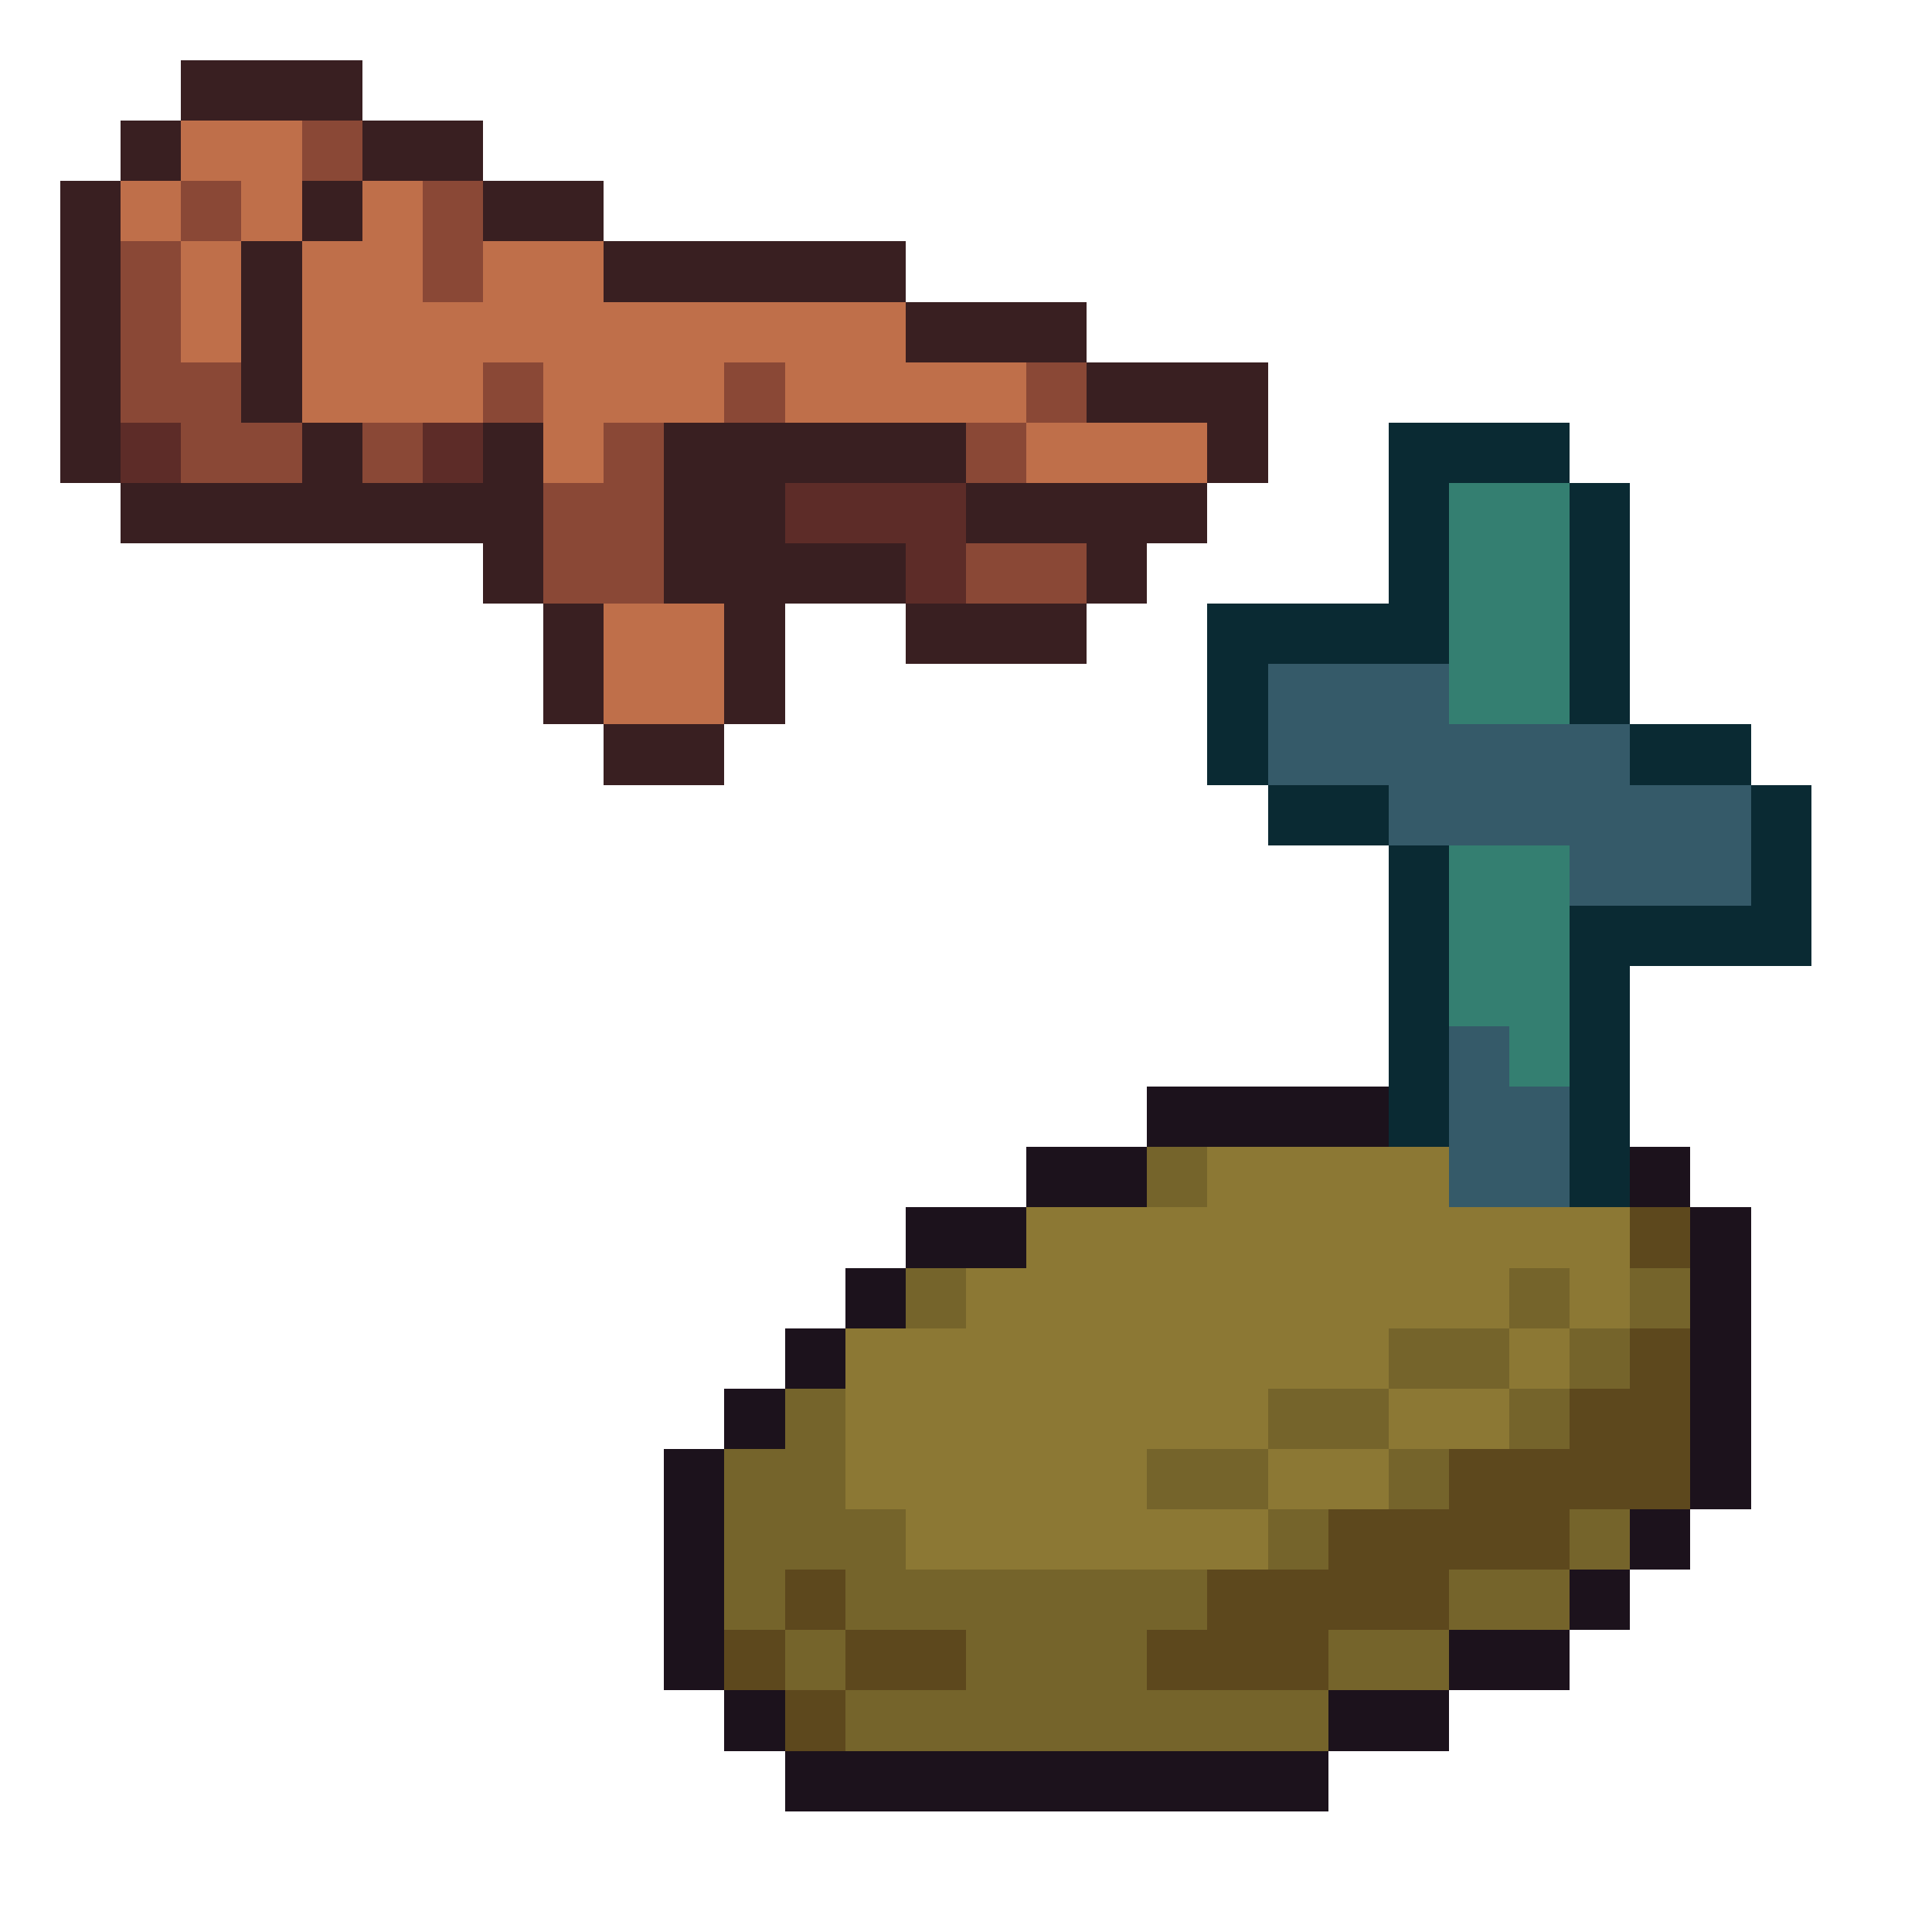 <svg xmlns="http://www.w3.org/2000/svg" viewBox="0 -0.5 32 32" shape-rendering="crispEdges">
<path stroke="#391f21" d="M3 1h3M2 2h1M6 2h2M1 3h1M5 3h1M8 3h2M1 4h1M4 4h1M10 4h5M1 5h1M4 5h1M15 5h3M1 6h1M4 6h1M18 6h3M1 7h1M5 7h1M8 7h1M11 7h5M20 7h1M2 8h7M11 8h2M16 8h4M8 9h1M11 9h4M18 9h1M9 10h1M12 10h1M15 10h3M9 11h1M12 11h1M10 12h2" />
<path stroke="#bf6f4a" d="M3 2h2M2 3h1M4 3h1M6 3h1M3 4h1M5 4h2M8 4h2M3 5h1M5 5h10M5 6h3M9 6h3M13 6h4M9 7h1M17 7h3M10 10h2M10 11h2" />
<path stroke="#8a4836" d="M5 2h1M3 3h1M7 3h1M2 4h1M7 4h1M2 5h1M2 6h2M8 6h1M12 6h1M17 6h1M3 7h2M6 7h1M10 7h1M16 7h1M9 8h2M9 9h2M16 9h2" />
<path stroke="#5d2c28" d="M2 7h1M7 7h1M13 8h3M15 9h1" />
<path stroke="#0a2a33" d="M23 7h3M23 8h1M26 8h1M23 9h1M26 9h1M20 10h4M26 10h1M20 11h1M26 11h1M20 12h1M27 12h2M21 13h2M29 13h1M23 14h1M29 14h1M23 15h1M26 15h4M23 16h1M26 16h1M23 17h1M26 17h1M23 18h1M26 18h1M26 19h1" />
<path stroke="#347f71" d="M24 8h2M24 9h2M24 10h2M24 11h2M24 14h2M24 15h2M24 16h2M25 17h1" />
<path stroke="#355a69" d="M21 11h3M21 12h6M23 13h6M26 14h3M24 17h1M24 18h2M24 19h2" />
<path stroke="#1c121c" d="M19 18h4M17 19h2M27 19h1M15 20h2M28 20h1M14 21h1M28 21h1M13 22h1M28 22h1M12 23h1M28 23h1M11 24h1M28 24h1M11 25h1M27 25h1M11 26h1M26 26h1M11 27h1M24 27h2M12 28h1M22 28h2M13 29h9" />
<path stroke="#75642b" d="M19 19h1M15 21h1M25 21h1M27 21h1M23 22h2M26 22h1M13 23h1M21 23h2M25 23h1M12 24h2M19 24h2M23 24h1M12 25h3M21 25h1M26 25h1M12 26h1M14 26h6M24 26h2M13 27h1M16 27h3M22 27h2M14 28h8" />
<path stroke="#8c7834" d="M20 19h4M17 20h10M16 21h9M26 21h1M14 22h9M25 22h1M14 23h7M23 23h2M14 24h5M21 24h2M15 25h6" />
<path stroke="#5d481d" d="M27 20h1M27 22h1M26 23h2M24 24h4M22 25h4M13 26h1M20 26h4M12 27h1M14 27h2M19 27h3M13 28h1" />
</svg>